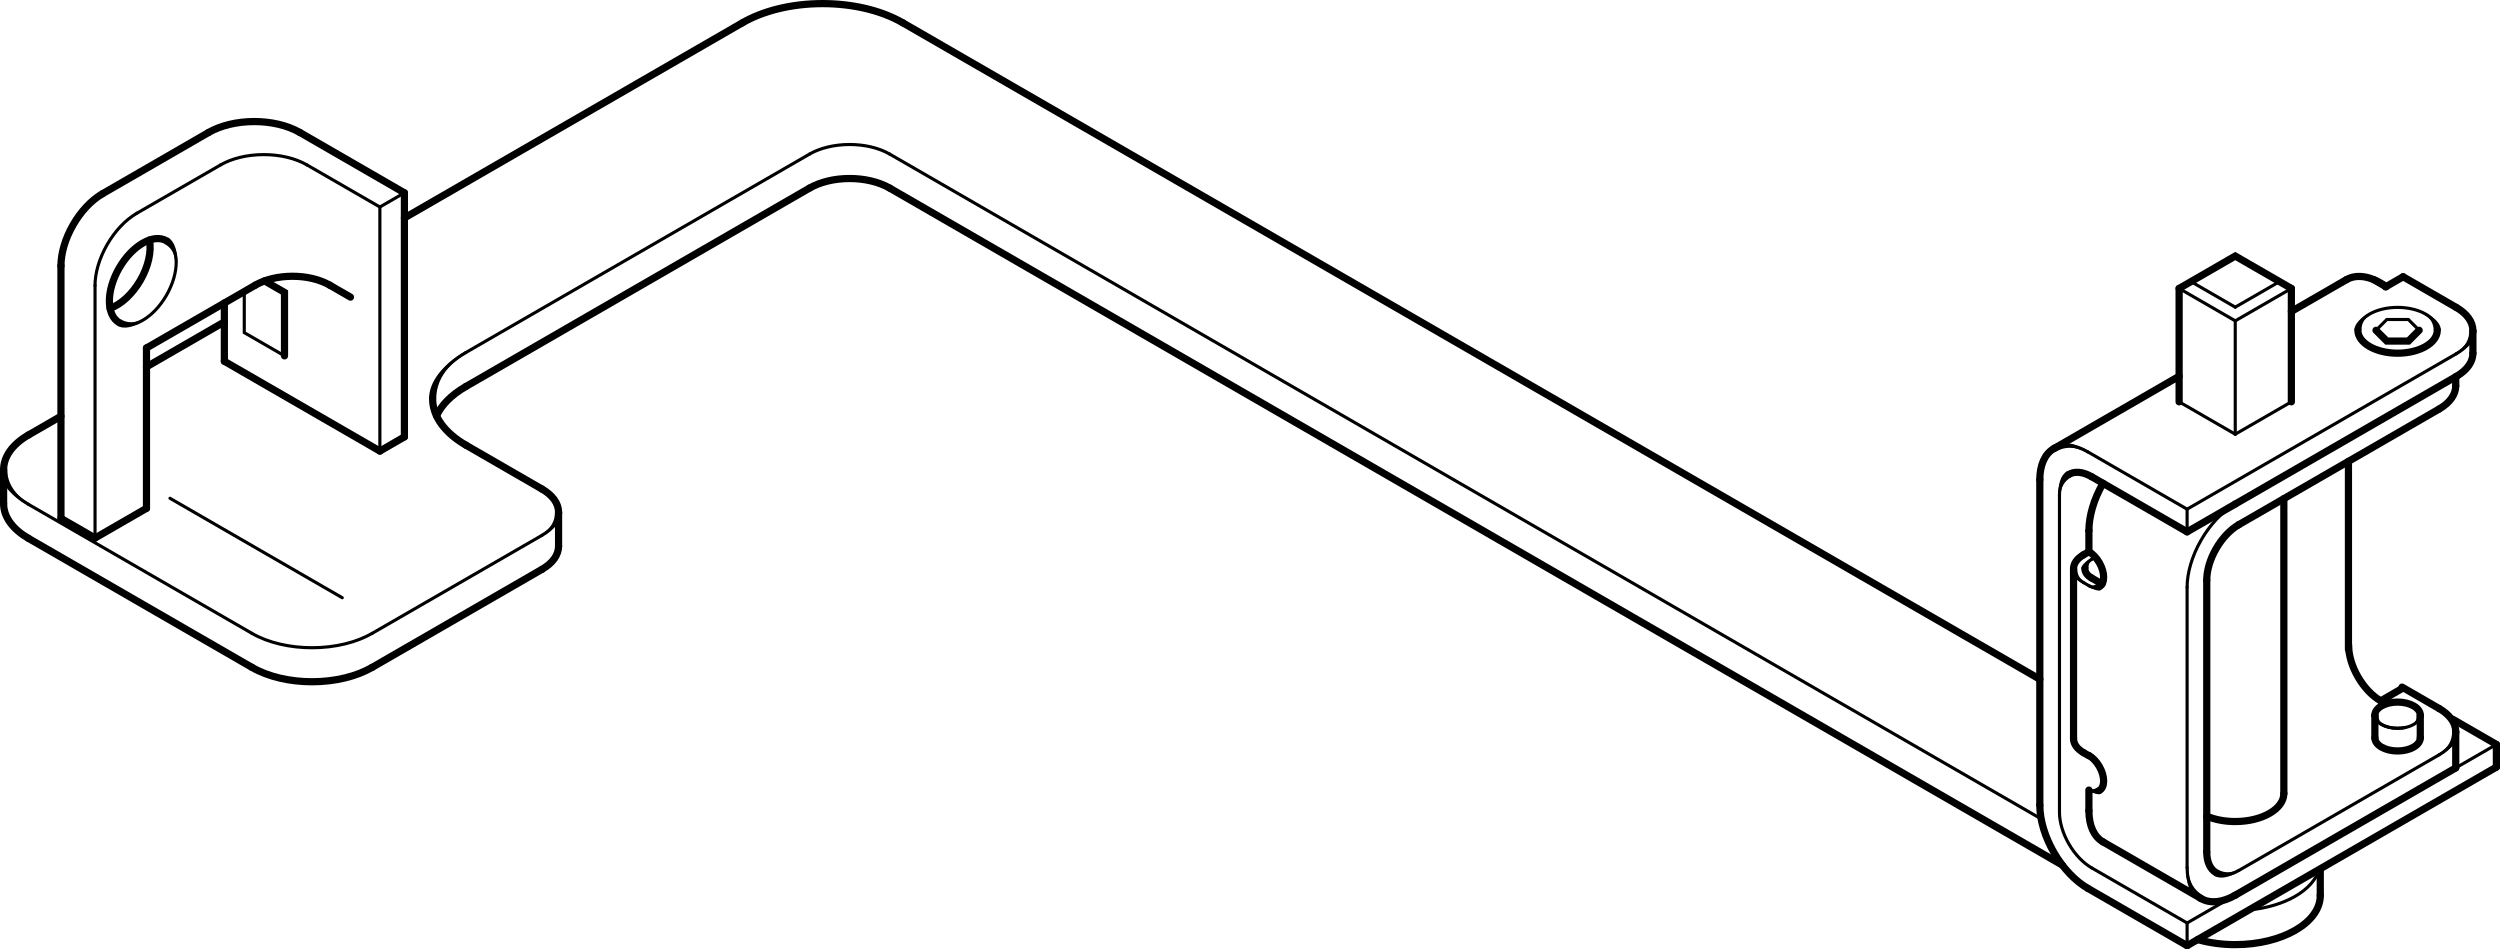 <?xml version="1.0" encoding="iso-8859-1"?>
<!DOCTYPE svg PUBLIC "-//W3C//DTD SVG 1.0//EN"    "http://www.w3.org/TR/2001/REC-SVG-20010904/DTD/svg10.dtd">
<!-- Generator: IsoDraw 6 -->
<svg xmlns="http://www.w3.org/2000/svg" width="100%" height="100%" viewBox="0 0 294.322 111.757" xml:space="preserve">
<g id="Standardebene" style="fill-rule:evenodd;clip-rule:evenodd;stroke:#000000;stroke-miterlimit:4;stroke-linecap:round;stroke-linejoin:miter;fill:none;">
<g>
<path style="stroke-width:0.369;" d="M257.485 59.945L257.485 62.613"/>
<path style="stroke-width:0.369;" d="M257.485 108.662L257.485 111.331"/>
<path style="stroke-width:0.85;" d="M246.233 56.118C245.191 55.517 244.247 55.46 243.563 55.853"/>
<path style="stroke-width:0.369;" d="M243.563 55.853C242.826 56.28 242.457 57.182 242.459 58.298"/>
<path style="stroke:none;fill:#000000;" d="M243.776 56.222C243.098 56.613 242.588 57.347 242.588 58.374L242.328 58.222C242.328 57.018 242.555 55.945 243.35 55.485L243.776 56.222z"/>
<path style="stroke-width:0.85;" d="M257.485 62.613L246.234 56.118"/>
<path style="stroke-width:0.369;" d="M245.807 53.204C244.245 52.301 242.829 52.216 241.804 52.807"/>
<path style="stroke-width:0.85;" d="M241.804 52.807C240.698 53.445 240.145 54.801 240.145 56.473"/>
<path style="stroke:none;fill:#000000;" d="M245.807 53.353C244.281 52.472 243.018 52.597 242.016 53.176L241.591 52.439C242.639 51.834 244.207 52.13 245.807 53.052L245.807 53.353z"/>
<path style="stroke-width:0.369;" d="M257.485 59.945L245.81 53.204"/>
<path style="stroke-width:0.369;" d="M242.459 95.628C242.459 96.831 242.882 98.165 243.564 99.349C244.301 100.626 245.269 101.608 246.235 102.165"/>
<path style="stroke-width:0.369;" d="M257.485 108.662L246.234 102.165"/>
<path style="stroke-width:0.85;" d="M240.145 94.784C240.145 96.588 240.781 98.59 241.806 100.364C242.912 102.28 244.361 103.754 245.811 104.59"/>
<path style="stroke-width:0.85;" d="M240.146 56.472L240.146 94.783"/>
<path style="stroke-width:0.85;" d="M257.485 111.331L245.81 104.59"/>
<path style="stroke-width:0.85;" d="M291.132 38.923L291.132 41.591"/>
<path style="stroke-width:0.85;" d="M293.896 87.641L293.896 90.31"/>
<path style="stroke-width:0.85;" d="M280.911 33.738C279.127 32.469 277.442 32.24 276.25 32.92"/>
<path style="stroke-width:0.85;" d="M276.5 75.974C276.5 77.177 276.923 78.512 277.607 79.694C278.343 80.971 279.31 81.954 280.276 82.512"/>
<path style="stroke-width:0.85;" d="M293.896 87.641L288.783 84.688"/>
<path style="stroke-width:0.85;" d="M276.252 32.918L269.759 36.667"/>
<path style="stroke-width:0.85;" d="M256.545 44.296L241.806 52.807"/>
<path style="stroke-width:0.85;" d="M293.896 90.31L257.485 111.331"/>
<path style="stroke-width:0.369;" d="M289.177 41.646C290.48 40.895 291.132 39.908 291.132 38.923"/>
<path style="stroke-width:0.85;" d="M291.132 38.923C291.132 37.859 290.386 36.895 289.177 36.198"/>
<path style="stroke:none;fill:#000000;" d="M289.048 41.572C290.314 40.84 290.708 39.881 290.708 38.923L291.557 38.923C291.557 39.936 290.648 40.948 289.309 41.722L289.048 41.572z"/>
<path style="stroke-width:0.85;" d="M289.177 36.198L282.915 32.582"/>
<path style="stroke-width:0.369;" d="M289.177 41.646L257.485 59.945"/>
<path style="stroke-width:0.85;" d="M289.177 44.317C290.48 43.564 291.132 42.578 291.132 41.591"/>
<path style="stroke-width:0.85;" d="M282.915 32.582L280.851 33.774"/>
<path style="stroke-width:0.85;" d="M280.892 33.75L279.451 32.917"/>
<path style="stroke-width:0.85;" d="M287.156 48.154C288.459 47.402 289.11 46.415 289.11 45.429"/>
<path style="stroke-width:0.85;" d="M289.11 45.429L289.11 44.356"/>
<path style="stroke-width:0.85;" d="M276.48 54.317L276.48 76.447"/>
<path style="stroke-width:0.85;" d="M282.862 81.019L280.276 82.513"/>
<path style="stroke-width:0.369;" d="M287.156 88.864C288.459 88.111 289.11 87.125 289.11 86.138"/>
<path style="stroke-width:0.85;" d="M289.11 86.138C289.11 85.075 288.362 84.111 287.156 83.414"/>
<path style="stroke:none;fill:#000000;" d="M287.024 88.787C288.291 88.057 288.685 87.097 288.685 86.138L289.536 86.138C289.535 87.152 288.625 88.165 287.286 88.938L287.024 88.787z"/>
<path style="stroke-width:0.85;" d="M287.154 83.414L282.79 80.894"/>
<path style="stroke-width:0.85;" d="M263.574 61.77C262.531 62.371 261.586 63.404 260.903 64.587C260.165 65.864 259.797 67.191 259.797 68.308"/>
<path style="stroke-width:0.85;" d="M287.154 48.154L263.572 61.77"/>
<path style="stroke-width:0.85;" d="M259.797 100.298C259.797 101.501 260.218 102.347 260.901 102.742"/>
<path style="stroke-width:0.369;" d="M260.901 102.742C261.639 103.168 262.605 103.036 263.572 102.478"/>
<path style="stroke:none;fill:#000000;" d="M261.115 102.375C261.793 102.766 262.682 102.841 263.572 102.328L263.572 102.629C262.528 103.23 261.485 103.569 260.689 103.111L261.115 102.375z"/>
<path style="stroke-width:0.85;" d="M259.798 68.308L259.798 100.299"/>
<path style="stroke-width:0.369;" d="M287.154 88.864L263.572 102.478"/>
<path style="stroke-width:0.369;" d="M263.149 59.344C261.586 60.246 260.17 61.795 259.144 63.57C258.038 65.486 257.485 67.478 257.485 69.152"/>
<path style="stroke-width:0.85;" d="M289.204 44.301L263.148 59.344"/>
<path style="stroke-width:0.85;" d="M263.148 59.344L257.485 62.613"/>
<path style="stroke-width:0.369;" d="M257.485 102.123C257.485 103.927 258.117 105.197 259.142 105.789"/>
<path style="stroke-width:0.85;" d="M259.142 105.789C260.247 106.427 261.697 106.23 263.146 105.393"/>
<path style="stroke:none;fill:#000000;" d="M257.615 102.048C257.615 103.811 258.355 104.843 259.355 105.421L258.93 106.156C257.882 105.552 257.353 104.045 257.355 102.197L257.615 102.048z"/>
<path style="stroke-width:0.369;" d="M257.485 69.153L257.485 102.123"/>
<path style="stroke-width:0.369;" d="M263.148 105.393L257.485 108.662"/>
<path style="stroke-width:0.85;" d="M247.586 56.896C246.479 58.811 245.926 60.804 245.925 62.478"/>
<path style="stroke-width:0.85;" d="M245.925 95.448C245.925 97.254 246.558 98.522 247.584 99.114"/>
<path style="stroke-width:0.85;" d="M245.925 62.478L245.925 64.95"/>
<path style="stroke-width:0.85;" d="M245.925 93.016L245.925 95.45"/>
<path style="stroke-width:0.85;" d="M247.585 99.115L259.144 105.79"/>
<path style="stroke-width:0.369;" d="M242.459 76.962L242.459 95.628"/>
<path style="stroke-width:0.369;" d="M242.459 58.298L242.459 76.962"/>
<path style="stroke-width:0.85;" d="M245.289 65.316C244.508 65.769 244.116 66.359 244.116 66.951"/>
<path style="stroke-width:0.369;" d="M244.116 66.951C244.116 67.59 244.564 68.168 245.289 68.587"/>
<path style="stroke:none;fill:#000000;" d="M244.542 66.951C244.542 67.522 244.772 68.138 245.419 68.512L245.159 68.662C244.358 68.198 243.692 67.658 243.692 66.951L244.542 66.951z"/>
<path style="stroke-width:0.85;" d="M245.289 65.316L245.925 64.95"/>
<path style="stroke-width:0.369;" d="M245.289 68.587L246.044 69.022"/>
<path style="stroke-width:0.85;" d="M244.116 86.972C244.116 87.611 244.564 88.188 245.289 88.608"/>
<path style="stroke-width:0.85;" d="M245.289 88.608L245.911 88.966"/>
<path style="stroke-width:0.85;" d="M244.116 66.951L244.116 86.972"/>
<path style="stroke-width:0.85;" d="M247.152 69.075C247.83 68.685 247.829 67.417 247.151 66.243C246.812 65.658 246.37 65.206 245.925 64.95"/>
<path style="stroke-width:0.369;" d="M245.926 68.954C246.405 69.23 246.838 69.257 247.152 69.075"/>
<path style="stroke:none;fill:#000000;" d="M245.925 68.804C246.368 69.06 246.65 68.875 246.939 68.707L247.365 69.444C247.027 69.638 246.441 69.402 245.926 69.105L245.925 68.804z"/>
<path style="stroke-width:0.369;" d="M246.234 65.861C245.711 66.162 245.451 66.558 245.451 66.951"/>
<path style="stroke-width:0.85;" d="M245.451 66.951C245.451 67.378 245.751 67.763 246.234 68.042"/>
<path style="stroke:none;fill:#000000;" d="M246.364 65.936C245.878 66.218 245.877 66.584 245.877 66.951L245.026 66.951C245.026 66.53 245.545 66.108 246.104 65.787L246.364 65.936z"/>
<path style="stroke-width:0.369;" d="M246.234 65.861L246.692 65.597"/>
<path style="stroke-width:0.85;" d="M246.234 68.042L247.469 68.754"/>
<path style="stroke-width:0.85;" d="M247.152 93.066C247.83 92.674 247.829 91.408 247.151 90.234C246.812 89.649 246.37 89.197 245.925 88.941"/>
<path style="stroke-width:0.369;" d="M245.926 92.944C246.405 93.221 246.838 93.248 247.152 93.066"/>
<path style="stroke:none;fill:#000000;" d="M245.925 92.795C246.368 93.049 246.65 92.865 246.939 92.697L247.365 93.435C247.027 93.629 246.441 93.393 245.926 93.096L245.925 92.795z"/>
<path style="stroke-width:0.369;" d="M286.937 38.886C286.937 37.396 284.845 36.188 282.264 36.188C279.685 36.188 277.593 37.396 277.593 38.886"/>
<path style="stroke-width:0.85;" d="M277.593 38.886C277.593 40.375 279.685 41.582 282.264 41.582C284.845 41.582 286.937 40.375 286.937 38.886"/>
<path style="stroke:none;fill:#000000;" d="M279.091 37.054C278.214 37.558 278.017 38.222 278.017 38.886L277.168 38.886C277.168 38.167 277.882 37.451 278.831 36.902L279.091 37.054z"/>
<path style="stroke:none;fill:#000000;" d="M286.512 38.886C286.512 38.209 286.206 37.496 285.437 37.054L285.699 36.902C286.62 37.435 287.362 38.073 287.362 38.886L286.512 38.886z"/>
<g>
<path style="stroke-width:0.369;" d="M284.805 38.886L283.535 37.615 280.995 37.615 279.725 38.886"/>
<path style="stroke-width:0.85;" d="M279.725 38.886L280.995 40.155 283.535 40.155 284.805 38.886"/>
</g>
<g>
<path style="stroke-width:0.369;" d="M279.591 84.197C279.591 85.049 280.788 85.74 282.264 85.74C282.593 85.74 282.906 85.706 283.178 85.647"/>
<path style="stroke-width:0.85;" d="M279.591 86.867C279.591 87.719 280.788 88.411 282.264 88.411C283.74 88.411 284.937 87.719 284.937 86.867"/>
<path style="stroke-width:0.85;" d="M279.591 86.867L279.591 84.197"/>
<path style="stroke-width:0.85;" d="M284.937 86.867L284.937 84.197"/>
</g>
<path style="stroke-width:0.85;" d="M284.937 84.197C284.937 83.346 283.74 82.655 282.264 82.655C280.788 82.655 279.591 83.346 279.591 84.197"/>
<path style="stroke-width:0.369;" d="M279.591 84.197C279.591 85.051 280.788 85.742 282.264 85.742C283.74 85.742 284.937 85.051 284.937 84.197"/>
<path style="stroke:none;fill:#000000;" d="M280.016 84.197C280.016 84.557 280.098 84.978 280.504 85.213L280.244 85.364C279.682 85.04 279.165 84.691 279.165 84.197L280.016 84.197z"/>
<path style="stroke:none;fill:#000000;" d="M284.024 85.213C284.511 84.933 284.512 84.566 284.512 84.197L285.362 84.197C285.362 84.62 284.843 85.043 284.286 85.364L284.024 85.213z"/>
<g>
<path style="stroke-width:0.85;" d="M256.545 33.959L263.153 30.143 269.759 33.959"/>
<path style="stroke-width:0.369;" d="M269.759 33.959L263.153 37.773 256.545 33.959"/>
</g>
<path style="stroke-width:0.85;" d="M269.759 33.959L269.759 47.305"/>
<path style="stroke-width:0.369;" d="M263.153 37.773L263.153 51.119"/>
<path style="stroke-width:0.85;" d="M256.545 33.959L256.545 47.305"/>
<path style="stroke-width:0.369;" d="M269.759 47.305L263.153 51.119"/>
<path style="stroke-width:0.369;" d="M263.153 51.119L256.545 47.305"/>
<path style="stroke-width:0.369;" d="M268.353 33.158L263.153 36.161"/>
<path style="stroke-width:0.369;" d="M263.153 36.161L257.951 33.158"/>
<path style="stroke-width:0.85;" d="M259.798 96.091C260.819 96.519 262.002 96.722 263.153 96.719C266.312 96.719 268.874 95.24 268.874 93.415"/>
<path style="stroke-width:0.85;" d="M268.874 58.709L268.874 93.415"/>
<path style="stroke-width:0.369;" d="M264.764 107.129C269.1 106.721 272.327 104.762 273.033 102.35"/>
<path style="stroke-width:0.85;" d="M3.358 51.207C1.403 52.335 0.426 53.814 0.426 55.293"/>
<path style="stroke-width:0.369;" d="M0.426 55.293C0.426 56.89 1.546 58.335 3.358 59.381"/>
<path style="stroke:none;fill:#000000;" d="M0.851 55.293C0.851 56.822 1.753 58.304 3.488 59.305L3.226 59.456C1.338 58.365 0.001 56.957 0.001 55.293L0.851 55.293z"/>
<path style="stroke-width:0.369;" d="M29.658 74.564C31.611 75.694 34.173 76.257 36.735 76.257C39.5 76.257 42.003 75.611 43.814 74.564"/>
<path style="stroke-width:0.369;" d="M3.358 59.381L29.658 74.564"/>
<path style="stroke-width:0.369;" d="M63.804 63.024C65.108 62.271 65.76 61.284 65.76 60.298"/>
<path style="stroke-width:0.85;" d="M65.76 60.298C65.76 59.234 65.013 58.271 63.804 57.575"/>
<path style="stroke:none;fill:#000000;" d="M63.674 62.948C64.941 62.216 65.334 61.258 65.334 60.298L66.185 60.298C66.185 61.311 65.274 62.326 63.935 63.098L63.674 62.948z"/>
<path style="stroke-width:0.369;" d="M43.814 74.564L63.804 63.024"/>
<path style="stroke-width:0.369;" d="M54.844 41.503C52.237 43.008 50.933 44.979 50.933 46.951"/>
<path style="stroke-width:0.85;" d="M50.933 46.951C50.933 49.079 52.427 51.006 54.844 52.401"/>
<path style="stroke:none;fill:#000000;" d="M54.973 41.578C52.404 43.061 51.359 45.006 51.359 46.951L50.509 46.951C50.509 44.951 52.07 42.953 54.713 41.427L54.973 41.578z"/>
<path style="stroke-width:0.85;" d="M63.804 57.575L54.843 52.401"/>
<path style="stroke-width:0.85;" d="M106.281 2.681C103.676 1.177 100.26 0.425 96.843 0.425C93.158 0.425 89.82 1.288 87.405 2.681"/>
<path style="stroke-width:0.85;" d="M87.406 2.681L47.61 25.658"/>
<path style="stroke-width:0.85;" d="M26.413 37.896L17.245 43.189"/>
<path style="stroke-width:0.85;" d="M7.176 49.002L3.358 51.207"/>
<path style="stroke-width:0.85;" d="M240.146 79.968L106.281 2.681"/>
<path style="stroke-width:0.369;" d="M104.743 18.141C103.441 17.39 101.733 17.013 100.025 17.013C98.182 17.013 96.513 17.445 95.305 18.141"/>
<path style="stroke-width:0.369;" d="M54.843 41.503L95.305 18.141"/>
<path style="stroke-width:0.369;" d="M240.306 96.408L104.743 18.141"/>
<path style="stroke-width:0.85;" d="M258.73 110.614C260.175 111.025 261.709 111.215 263.153 111.209C268.68 111.209 273.163 108.62 273.163 105.429"/>
<path style="stroke-width:0.85;" d="M0.426 59.298C0.426 60.893 1.546 62.338 3.358 63.384"/>
<path style="stroke-width:0.85;" d="M29.658 78.569C31.611 79.697 34.173 80.262 36.735 80.262C39.5 80.262 42.003 79.614 43.814 78.569"/>
<path style="stroke-width:0.85;" d="M3.358 63.384L29.658 78.569"/>
<path style="stroke-width:0.85;" d="M63.804 67.028C65.108 66.275 65.76 65.29 65.76 64.302"/>
<path style="stroke-width:0.85;" d="M43.814 78.569L63.804 67.028"/>
<path style="stroke-width:0.85;" d="M104.743 22.146C103.441 21.393 101.733 21.016 100.025 21.016C98.182 21.016 96.513 21.449 95.305 22.146"/>
<path style="stroke-width:0.85;" d="M54.843 45.506L95.305 22.146"/>
<path style="stroke-width:0.85;" d="M242.801 101.852L104.743 22.146"/>
<path style="stroke-width:0.85;" d="M65.76 64.302L65.76 60.298"/>
<path style="stroke-width:0.85;" d="M0.425 59.298L0.425 55.293"/>
<path style="stroke-width:0.85;" d="M273.163 105.429L273.163 102.35"/>
<path style="stroke-width:0.85;" d="M54.844 45.506C53.109 46.508 51.951 47.716 51.392 48.954"/>
<path style="stroke-width:0.85;" d="M47.61 51.433L44.722 53.101"/>
<path style="stroke-width:0.85;" d="M44.722 53.101L26.413 42.531"/>
<path style="stroke-width:0.369;" d="M47.61 22.701L44.722 24.37"/>
<path style="stroke-width:0.369;" d="M44.722 24.37L44.722 53.101"/>
<path style="stroke-width:0.85;" d="M47.61 22.702L47.61 51.433"/>
<path style="stroke-width:0.85;" d="M11.188 63.341L17.245 59.844"/>
<path style="stroke-width:0.85;" d="M17.245 59.844L17.245 40.968"/>
<path style="stroke-width:0.85;" d="M38.823 33.572C37.612 32.874 36.026 32.524 34.439 32.524C32.726 32.524 31.176 32.924 30.054 33.572"/>
<path style="stroke-width:0.85;" d="M38.823 33.573L41.259 34.979"/>
<path style="stroke-width:0.85;" d="M17.245 40.968L30.054 33.573"/>
<path style="stroke-width:0.369;" d="M36.146 19.42C34.74 18.608 32.896 18.202 31.053 18.202C29.064 18.202 27.263 18.667 25.96 19.42"/>
<path style="stroke-width:0.369;" d="M44.72 24.37L36.146 19.42"/>
<path style="stroke-width:0.369;" d="M14.029 37.981C15.564 38.868 18.056 37.43 19.591 34.77C21.128 32.109 21.129 29.234 19.593 28.347"/>
<path style="stroke-width:0.85;" d="M19.593 28.347C18.056 27.46 15.566 28.897 14.029 31.557C12.493 34.219 12.493 37.094 14.029 37.981"/>
<path style="stroke:none;fill:#000000;" d="M20.614 30.969C20.614 29.756 20.068 29.112 19.379 28.716L19.804 27.978C20.541 28.403 20.875 29.522 20.875 30.818L20.614 30.969z"/>
<path style="stroke:none;fill:#000000;" d="M14.242 37.612C14.951 38.023 15.881 38.091 16.811 37.555L16.811 37.856C15.727 38.481 14.644 38.826 13.817 38.348L14.242 37.612z"/>
<path style="stroke-width:0.369;" d="M16.099 25.112C14.743 25.896 13.515 27.239 12.625 28.778C11.666 30.439 11.186 32.167 11.186 33.618"/>
<path style="stroke-width:0.369;" d="M25.96 19.42L16.097 25.112"/>
<path style="stroke-width:0.369;" d="M11.188 33.618L11.188 63.341"/>
<path style="stroke-width:0.85;" d="M12.086 22.797C10.73 23.579 9.503 24.923 8.615 26.463C7.655 28.123 7.176 29.85 7.176 31.303"/>
<path style="stroke-width:0.85;" d="M7.176 31.303L7.176 61.024"/>
<path style="stroke-width:0.85;" d="M35.298 15.593C33.817 14.737 31.873 14.31 29.931 14.31C27.835 14.31 25.937 14.801 24.562 15.593"/>
<path style="stroke-width:0.85;" d="M24.562 15.593L12.086 22.797"/>
<path style="stroke-width:0.85;" d="M35.298 15.593L47.61 22.702"/>
<path style="stroke-width:0.85;" d="M7.176 61.024L11.188 63.341"/>
<path style="stroke-width:0.85;" d="M289.11 90.405L289.11 86.138"/>
<path style="stroke-width:0.85;" d="M289.11 90.405L263.148 105.393"/>
<path style="stroke-width:0.369;" d="M293.896 87.641L289.11 90.405"/>
<path style="stroke-width:0.85;" d="M12.957 36.295C14.294 35.838 15.609 34.57 16.524 32.997C17.487 31.327 17.847 29.571 17.597 28.26"/>
<path style="stroke-width:0.85;" d="M26.413 42.531L26.413 35.676"/>
<path style="stroke-width:0.369;" d="M20.009 58.661L40.293 70.373"/>
<path style="stroke-width:0.369;" d="M28.757 34.322L28.757 39.159 33.494 41.895"/>
<path style="stroke-width:0.85;" d="M33.494 41.895L33.494 34.424 31.149 33.07"/>
</g>
</g>
</svg>
